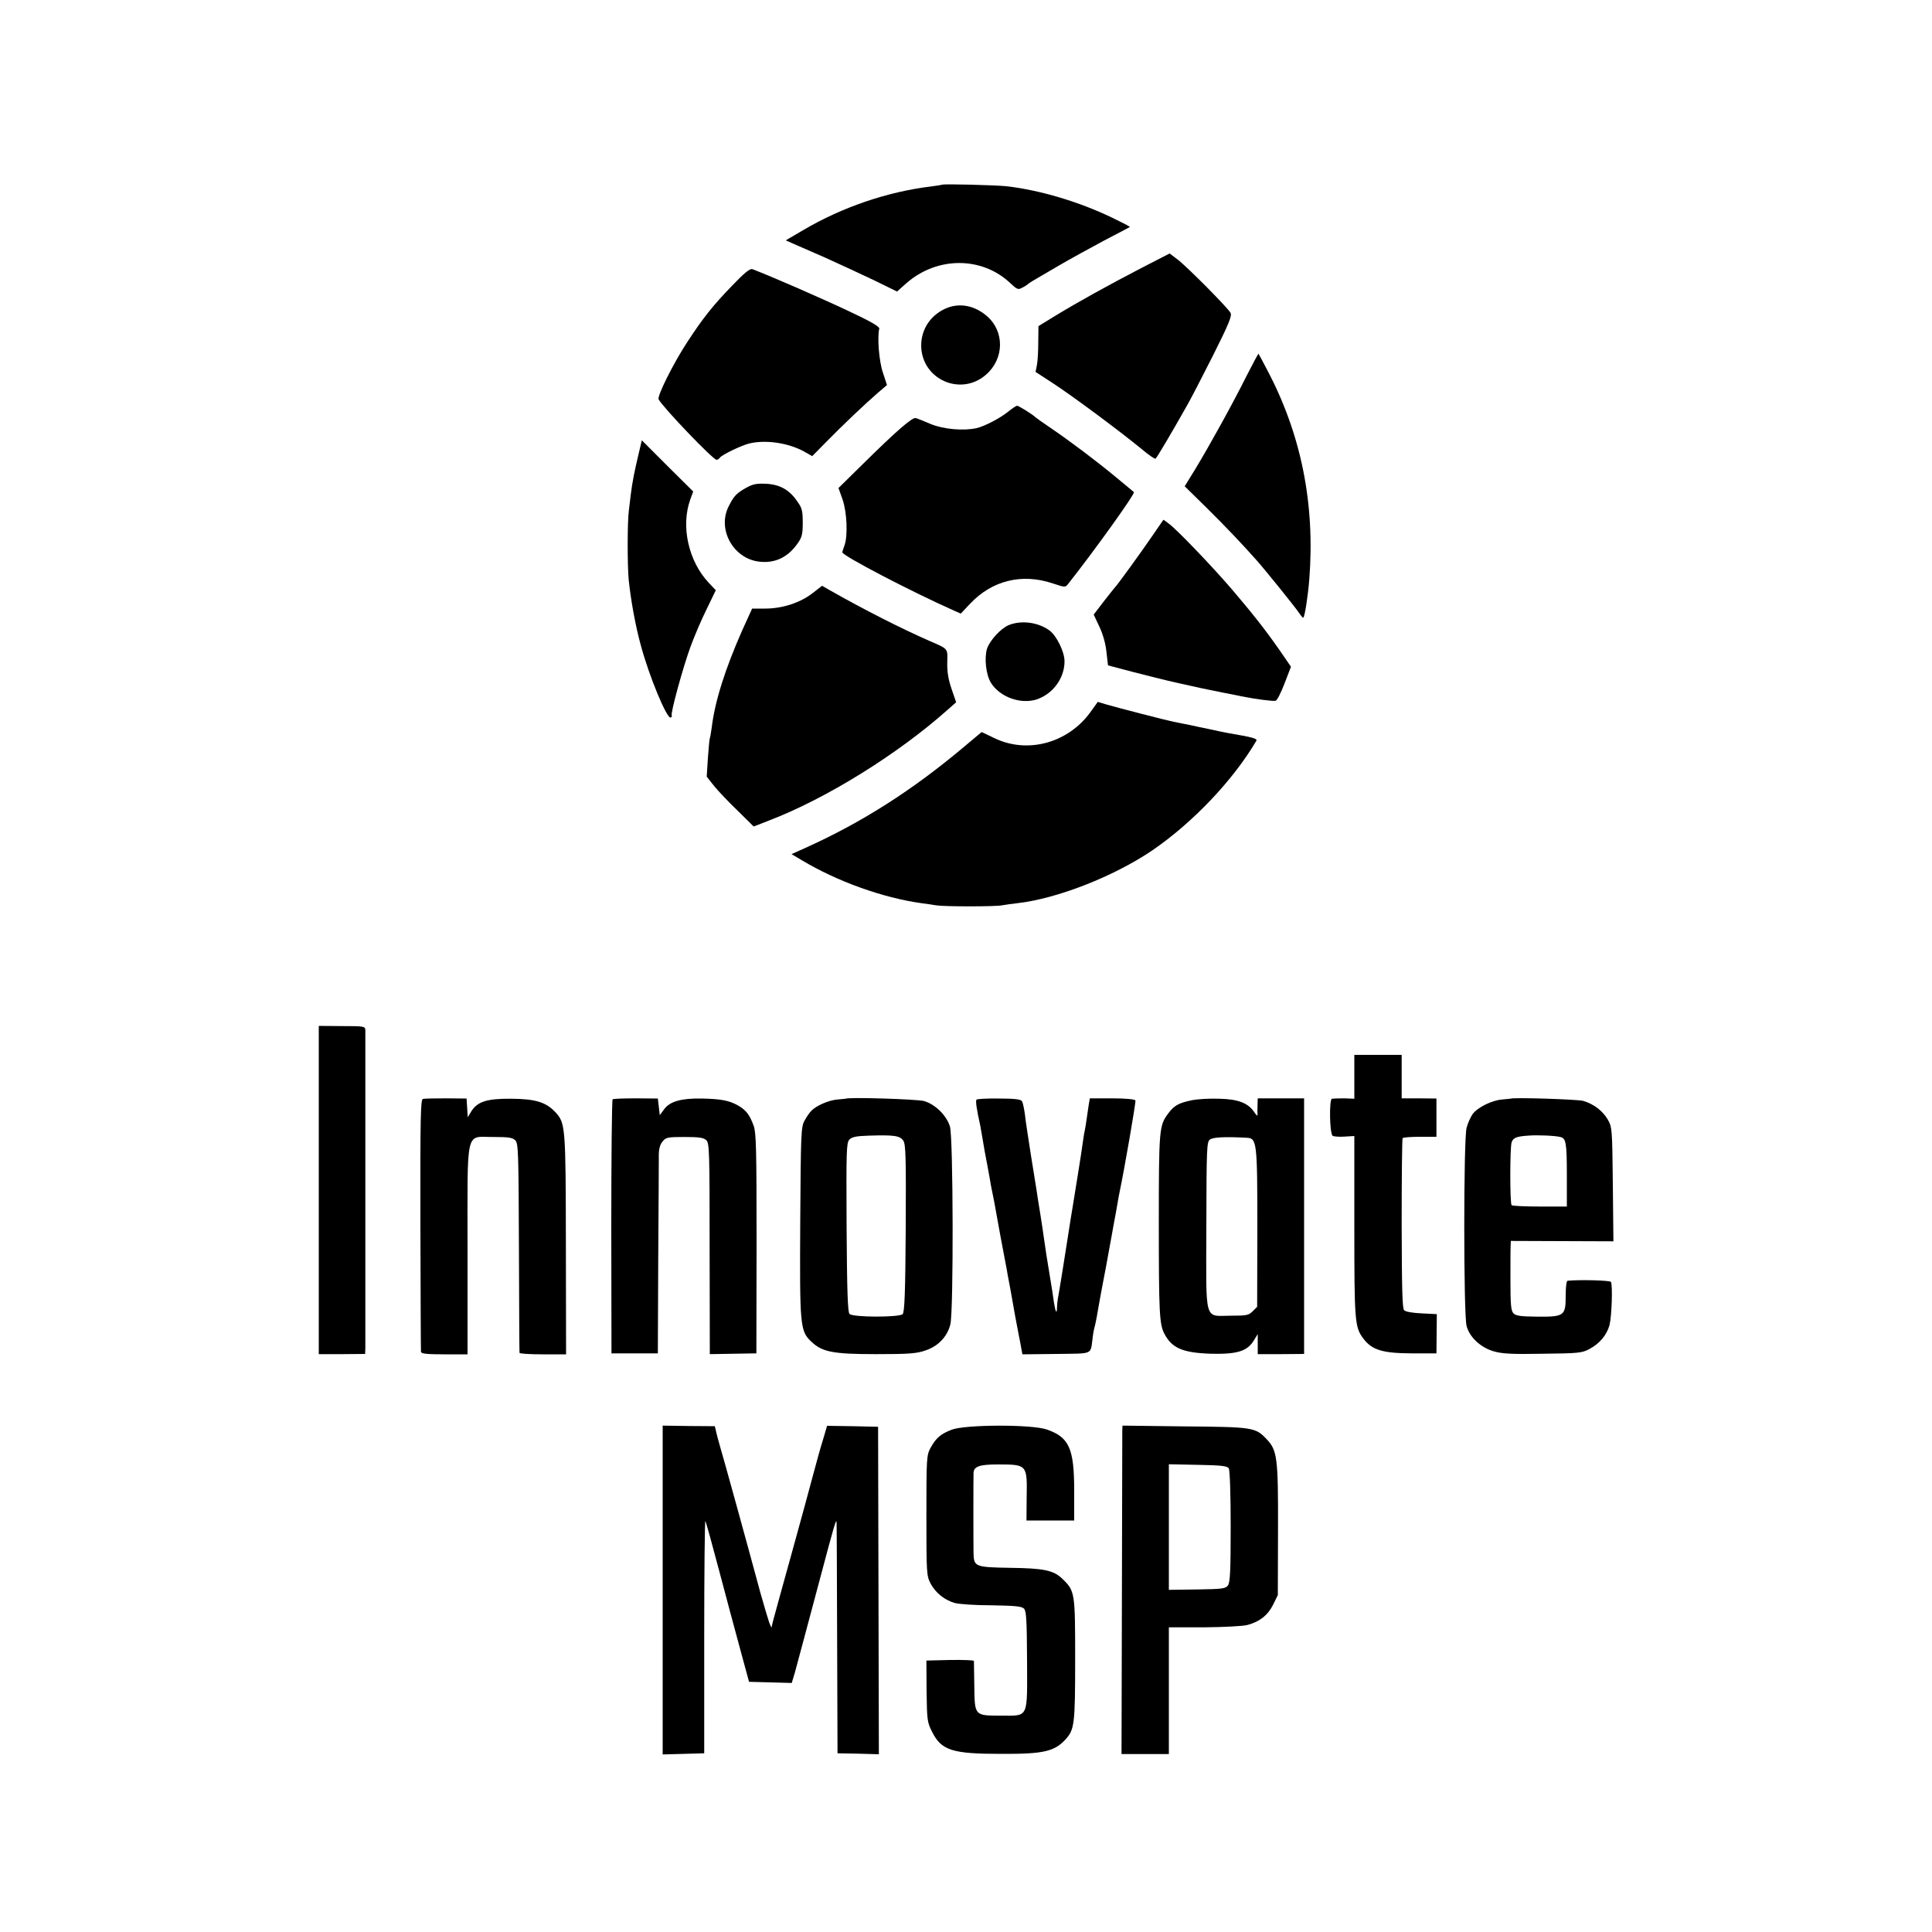 <?xml version="1.0" standalone="no"?>
<!DOCTYPE svg PUBLIC "-//W3C//DTD SVG 20010904//EN"
 "http://www.w3.org/TR/2001/REC-SVG-20010904/DTD/svg10.dtd">
<svg version="1.0" xmlns="http://www.w3.org/2000/svg"
 width="1000pt" height="1000pt" viewBox="0 0 1000 1000"
 preserveAspectRatio="xMidYMid meet">
<g transform="translate(0,1000) scale(0.1,-0.1)"
fill="#000000" stroke="none">
<path d="M4877 9044 c-1 -1 -27 -5 -57 -9 -224 -27 -458 -106 -659 -224 l-94
-55 29 -13 c16 -7 94 -41 174 -76 80 -36 196 -90 259 -120 l114 -56 46 41
c160 142 394 142 542 1 33 -31 39 -34 60 -22 13 6 26 15 29 18 3 3 16 12 30
20 14 8 72 42 130 76 58 34 164 92 235 130 72 37 131 69 133 70 2 2 -39 23
-91 48 -170 82 -373 143 -547 163 -56 6 -328 13 -333 8z"/>
<path d="M5910 8614 c-179 -93 -332 -178 -447 -248 l-88 -54 -1 -84 c0 -45 -3
-99 -7 -118 l-7 -35 92 -60 c100 -65 342 -245 453 -336 38 -32 72 -56 76 -53
6 3 83 133 168 284 17 30 76 144 131 253 81 162 98 203 89 218 -14 26 -224
238 -274 276 l-41 31 -144 -74z"/>
<path d="M3790 8522 c-100 -103 -153 -170 -233 -293 -71 -108 -157 -280 -148
-296 24 -44 282 -313 300 -313 5 0 13 5 16 10 9 15 115 66 155 75 86 20 200 2
280 -41 l44 -25 72 73 c85 87 201 197 267 254 l48 41 -21 64 c-20 58 -30 182
-19 228 3 10 -47 39 -161 92 -131 62 -396 178 -496 216 -12 4 -41 -19 -104
-85z"/>
<path d="M4904 8407 c-84 -33 -136 -108 -136 -196 2 -175 205 -265 336 -150
95 83 96 225 3 304 -61 52 -135 68 -203 42z"/>
<path d="M6450 8050 c-72 -144 -185 -348 -262 -476 l-56 -91 112 -110 c102
-101 183 -186 261 -274 47 -53 201 -244 220 -273 10 -15 19 -25 21 -23 8 8 24
112 31 200 30 390 -42 749 -218 1082 -23 44 -43 82 -45 84 -1 2 -30 -52 -64
-119z"/>
<path d="M5219 7870 c-41 -34 -122 -76 -164 -86 -68 -15 -171 -6 -237 21 -34
15 -70 29 -78 31 -17 6 -102 -68 -277 -241 l-123 -121 21 -59 c23 -66 28 -190
10 -238 -6 -16 -11 -32 -11 -36 0 -17 354 -202 579 -302 l34 -15 48 51 c114
121 269 159 429 105 63 -21 64 -21 79 -2 138 175 349 469 340 475 -2 2 -42 35
-89 74 -105 87 -238 187 -339 256 -42 28 -78 54 -81 57 -14 14 -87 60 -96 60
-5 -1 -25 -14 -45 -30z"/>
<path d="M3306 7653 c-22 -92 -33 -147 -41 -212 -3 -23 -7 -60 -10 -83 -8 -60
-8 -280 -1 -358 11 -106 35 -239 62 -337 43 -162 137 -388 156 -377 5 3 7 8 5
11 -8 8 59 253 98 358 20 55 58 143 84 195 l46 95 -37 39 c-105 112 -145 293
-95 431 l15 41 -133 132 -133 133 -16 -68z"/>
<path d="M3860 7474 c-48 -27 -62 -42 -88 -94 -61 -118 22 -271 157 -287 83
-10 150 23 200 95 22 31 26 48 26 107 0 60 -4 76 -27 108 -41 61 -90 89 -162
93 -51 2 -69 -1 -106 -22z"/>
<path d="M5969 7233 c-56 -82 -188 -265 -198 -273 -3 -3 -29 -36 -58 -73 l-52
-68 29 -62 c18 -37 33 -89 37 -132 l8 -69 125 -33 c69 -18 177 -45 240 -59
125 -28 121 -27 230 -49 41 -8 84 -16 95 -19 75 -15 168 -27 178 -23 8 3 28
43 46 90 l33 86 -57 83 c-76 109 -140 190 -249 318 -103 120 -288 313 -328
341 l-26 19 -53 -77z"/>
<path d="M4206 6930 c-64 -50 -157 -80 -245 -80 l-68 0 -51 -112 c-89 -201
-142 -369 -158 -503 -4 -27 -8 -53 -10 -56 -2 -3 -6 -49 -10 -103 l-6 -96 38
-48 c21 -26 76 -84 122 -128 l83 -82 77 30 c296 113 669 344 929 576 l42 37
-24 70 c-17 50 -23 88 -22 136 2 74 7 69 -93 112 -144 63 -335 160 -515 262
l-40 23 -49 -38z"/>
<path d="M5220 6764 c-41 -18 -96 -78 -111 -121 -15 -48 -6 -135 20 -177 46
-74 154 -113 237 -86 84 28 144 110 144 197 0 49 -41 132 -77 159 -59 44 -148
55 -213 28z"/>
<path d="M5644 6314 c-116 -160 -325 -217 -496 -135 l-67 32 -93 -78 c-269
-226 -529 -391 -822 -523 l-69 -31 54 -32 c182 -109 418 -194 619 -222 25 -3
59 -8 75 -11 42 -7 306 -7 341 0 16 3 52 8 79 11 205 23 500 138 700 274 209
143 418 363 538 567 6 11 -19 18 -148 40 -16 3 -61 12 -100 21 -38 8 -79 16
-90 19 -11 2 -31 6 -45 9 -14 3 -34 7 -45 9 -36 7 -299 75 -346 89 l-47 14
-38 -53z"/>
<path d="M1650 3840 l0 -849 120 0 120 1 1 31 c0 43 0 1616 0 1644 -1 21 -4
22 -121 22 l-120 1 0 -850z"/>
<path d="M7010 4427 l0 -114 -52 2 c-29 0 -58 -1 -64 -2 -15 -5 -12 -182 4
-192 7 -4 35 -6 62 -4 l50 3 0 -468 c0 -494 2 -521 47 -581 45 -59 99 -75 248
-76 l130 0 1 102 1 101 -78 4 c-45 2 -83 8 -91 16 -10 10 -12 111 -13 448 0
240 2 439 5 443 3 4 43 7 90 7 l85 0 0 99 0 99 -90 1 -90 0 0 113 0 112 -122
0 -123 0 0 -113z"/>
<path d="M2189 4312 c-12 -2 -14 -94 -13 -650 1 -356 2 -653 3 -659 1 -10 32
-13 121 -13 l120 0 0 539 c0 643 -13 585 133 586 79 0 99 -3 114 -17 16 -17
17 -58 19 -555 1 -296 2 -541 3 -545 0 -5 55 -8 121 -8 l120 0 -1 568 c-1 615
-2 629 -55 686 -49 52 -104 68 -228 69 -127 1 -175 -15 -207 -66 l-18 -30 -3
49 -3 48 -106 1 c-58 0 -112 -1 -120 -3z"/>
<path d="M3171 4310 c-4 -3 -7 -300 -7 -660 l1 -655 120 0 120 0 2 490 c2 270
3 511 3 536 0 31 6 55 19 70 17 22 26 24 115 24 76 0 99 -4 112 -17 16 -15 17
-65 17 -562 l1 -545 120 2 121 2 1 567 c0 494 -2 574 -15 611 -21 57 -39 81
-81 105 -46 26 -88 34 -188 36 -105 2 -165 -15 -194 -55 l-23 -31 -5 43 -5 43
-113 1 c-63 0 -117 -2 -121 -5z"/>
<path d="M4377 4313 c-1 0 -20 -2 -42 -4 -44 -3 -111 -32 -136 -59 -9 -9 -25
-32 -35 -51 -18 -32 -19 -69 -22 -523 -3 -540 -1 -565 57 -620 56 -54 113 -65
336 -65 169 0 209 3 255 19 66 22 113 71 129 135 17 67 15 966 -2 1024 -18 58
-76 115 -134 132 -36 10 -397 21 -406 12z m299 -218 c12 -19 14 -86 12 -453
-2 -334 -6 -434 -16 -444 -17 -17 -257 -17 -275 1 -9 9 -13 117 -15 448 -2
394 -1 438 14 454 13 14 34 19 103 21 128 4 160 0 177 -27z"/>
<path d="M5054 4308 c-5 -8 1 -50 20 -135 2 -10 7 -38 11 -63 4 -25 9 -54 11
-65 10 -52 26 -138 30 -162 2 -16 9 -48 14 -73 5 -25 12 -61 15 -80 5 -30 38
-209 51 -275 2 -11 7 -33 9 -50 3 -16 10 -55 16 -85 5 -30 16 -91 24 -135 8
-44 17 -91 20 -105 3 -14 8 -40 11 -58 l6 -32 176 2 c197 3 175 -7 188 88 3
25 8 47 9 50 2 3 11 46 19 95 9 50 18 101 21 115 3 14 12 61 20 105 8 44 17
94 20 110 3 17 12 64 19 105 8 41 17 91 20 110 3 19 8 46 11 60 26 124 85 466
82 474 -2 6 -49 11 -120 11 l-116 0 -6 -35 c-3 -19 -8 -53 -11 -75 -3 -22 -7
-47 -9 -55 -2 -8 -7 -35 -10 -60 -3 -25 -15 -101 -26 -170 -11 -69 -22 -138
-25 -155 -3 -16 -9 -55 -14 -85 -5 -30 -11 -71 -14 -90 -7 -48 -46 -290 -51
-315 -2 -11 -4 -31 -4 -44 -1 -36 -8 -22 -16 29 -3 25 -13 86 -21 135 -17 102
-20 122 -29 185 -3 25 -13 88 -21 140 -9 52 -17 107 -19 121 -2 14 -15 95 -29
180 -13 85 -28 179 -31 210 -4 31 -11 62 -15 69 -6 10 -38 14 -120 14 -62 1
-114 -2 -116 -6z"/>
<path d="M6168 4305 c-67 -14 -91 -27 -121 -68 -47 -62 -49 -80 -49 -566 0
-462 3 -524 28 -573 39 -76 95 -100 243 -105 134 -3 187 13 221 69 l20 33 0
-52 0 -52 120 0 120 1 0 662 0 661 -120 0 -120 0 -1 -35 c-1 -19 -1 -42 0 -50
1 -8 -6 -3 -16 12 -31 48 -83 69 -182 71 -50 2 -114 -2 -143 -8z m285 -194
c53 -2 55 -23 55 -470 l-1 -405 -23 -23 c-21 -21 -32 -23 -111 -23 -143 0
-130 -46 -129 464 1 407 2 436 19 448 16 12 77 15 190 9z"/>
<path d="M7817 4313 c-1 0 -20 -2 -42 -4 -53 -4 -128 -41 -153 -76 -11 -16
-25 -47 -31 -71 -16 -58 -16 -967 0 -1025 15 -58 72 -111 139 -131 44 -13 93
-16 255 -13 184 2 203 4 241 24 53 28 91 73 105 125 11 44 17 207 7 223 -5 8
-161 12 -224 6 -6 -1 -10 -31 -10 -77 0 -105 -7 -110 -148 -109 -83 1 -110 4
-122 17 -13 13 -16 42 -16 169 0 85 0 166 1 180 l1 26 266 -1 265 -1 -3 295
c-3 287 -4 296 -26 335 -27 46 -73 81 -128 97 -30 8 -370 19 -377 11z m259
-198 c30 -7 34 -29 34 -205 l0 -155 -139 0 c-77 0 -143 3 -147 7 -9 10 -9 296
0 325 8 24 25 31 86 35 45 4 139 0 166 -7z"/>
<path d="M3430 1770 l0 -851 108 3 107 3 0 607 c0 334 3 602 6 595 4 -7 37
-127 74 -267 37 -140 78 -293 91 -340 13 -47 31 -116 42 -155 l19 -70 111 -3
110 -3 16 53 c14 52 62 230 132 493 71 268 83 309 84 285 1 -14 2 -288 3 -610
l2 -585 107 -2 107 -3 -2 848 -2 847 -132 3 -132 2 -20 -68 c-12 -37 -34 -117
-50 -177 -16 -61 -68 -252 -116 -425 -48 -173 -91 -328 -95 -345 l-7 -30 -11
25 c-5 14 -26 84 -46 155 -66 245 -197 720 -211 765 -7 25 -16 57 -19 72 l-6
26 -135 1 -135 2 0 -851z"/>
<path d="M4926 2600 c-59 -23 -81 -43 -110 -95 -20 -38 -21 -52 -21 -350 0
-302 1 -311 22 -352 26 -48 72 -85 125 -100 21 -6 106 -12 190 -12 121 -2 156
-5 168 -17 12 -12 15 -57 16 -266 1 -307 10 -288 -134 -288 -138 0 -137 -2
-139 152 -1 67 -2 127 -2 131 -1 4 -56 6 -123 5 l-123 -3 1 -158 c2 -148 3
-161 28 -210 48 -97 104 -115 356 -115 223 -1 279 12 338 78 43 49 47 78 47
410 0 348 -1 355 -66 418 -45 44 -96 55 -273 57 -178 3 -185 6 -187 74 -1 41
-1 400 0 418 2 33 32 43 124 43 154 0 154 0 151 -172 l-1 -118 123 0 124 0 0
153 c0 220 -26 278 -142 318 -78 27 -420 26 -492 -1z"/>
<path d="M5809 2598 c0 -13 -1 -395 -2 -850 l-2 -827 123 0 122 0 0 328 0 328
183 0 c101 1 200 6 223 12 64 17 107 51 134 106 l24 49 1 339 c1 373 -4 410
-59 468 -58 61 -69 63 -423 66 l-323 4 -1 -23z m551 -198 c6 -9 10 -139 10
-301 0 -231 -3 -289 -14 -305 -13 -17 -29 -19 -160 -21 l-146 -2 0 325 0 325
150 -3 c121 -2 153 -6 160 -18z"/>
</g>
</svg>
